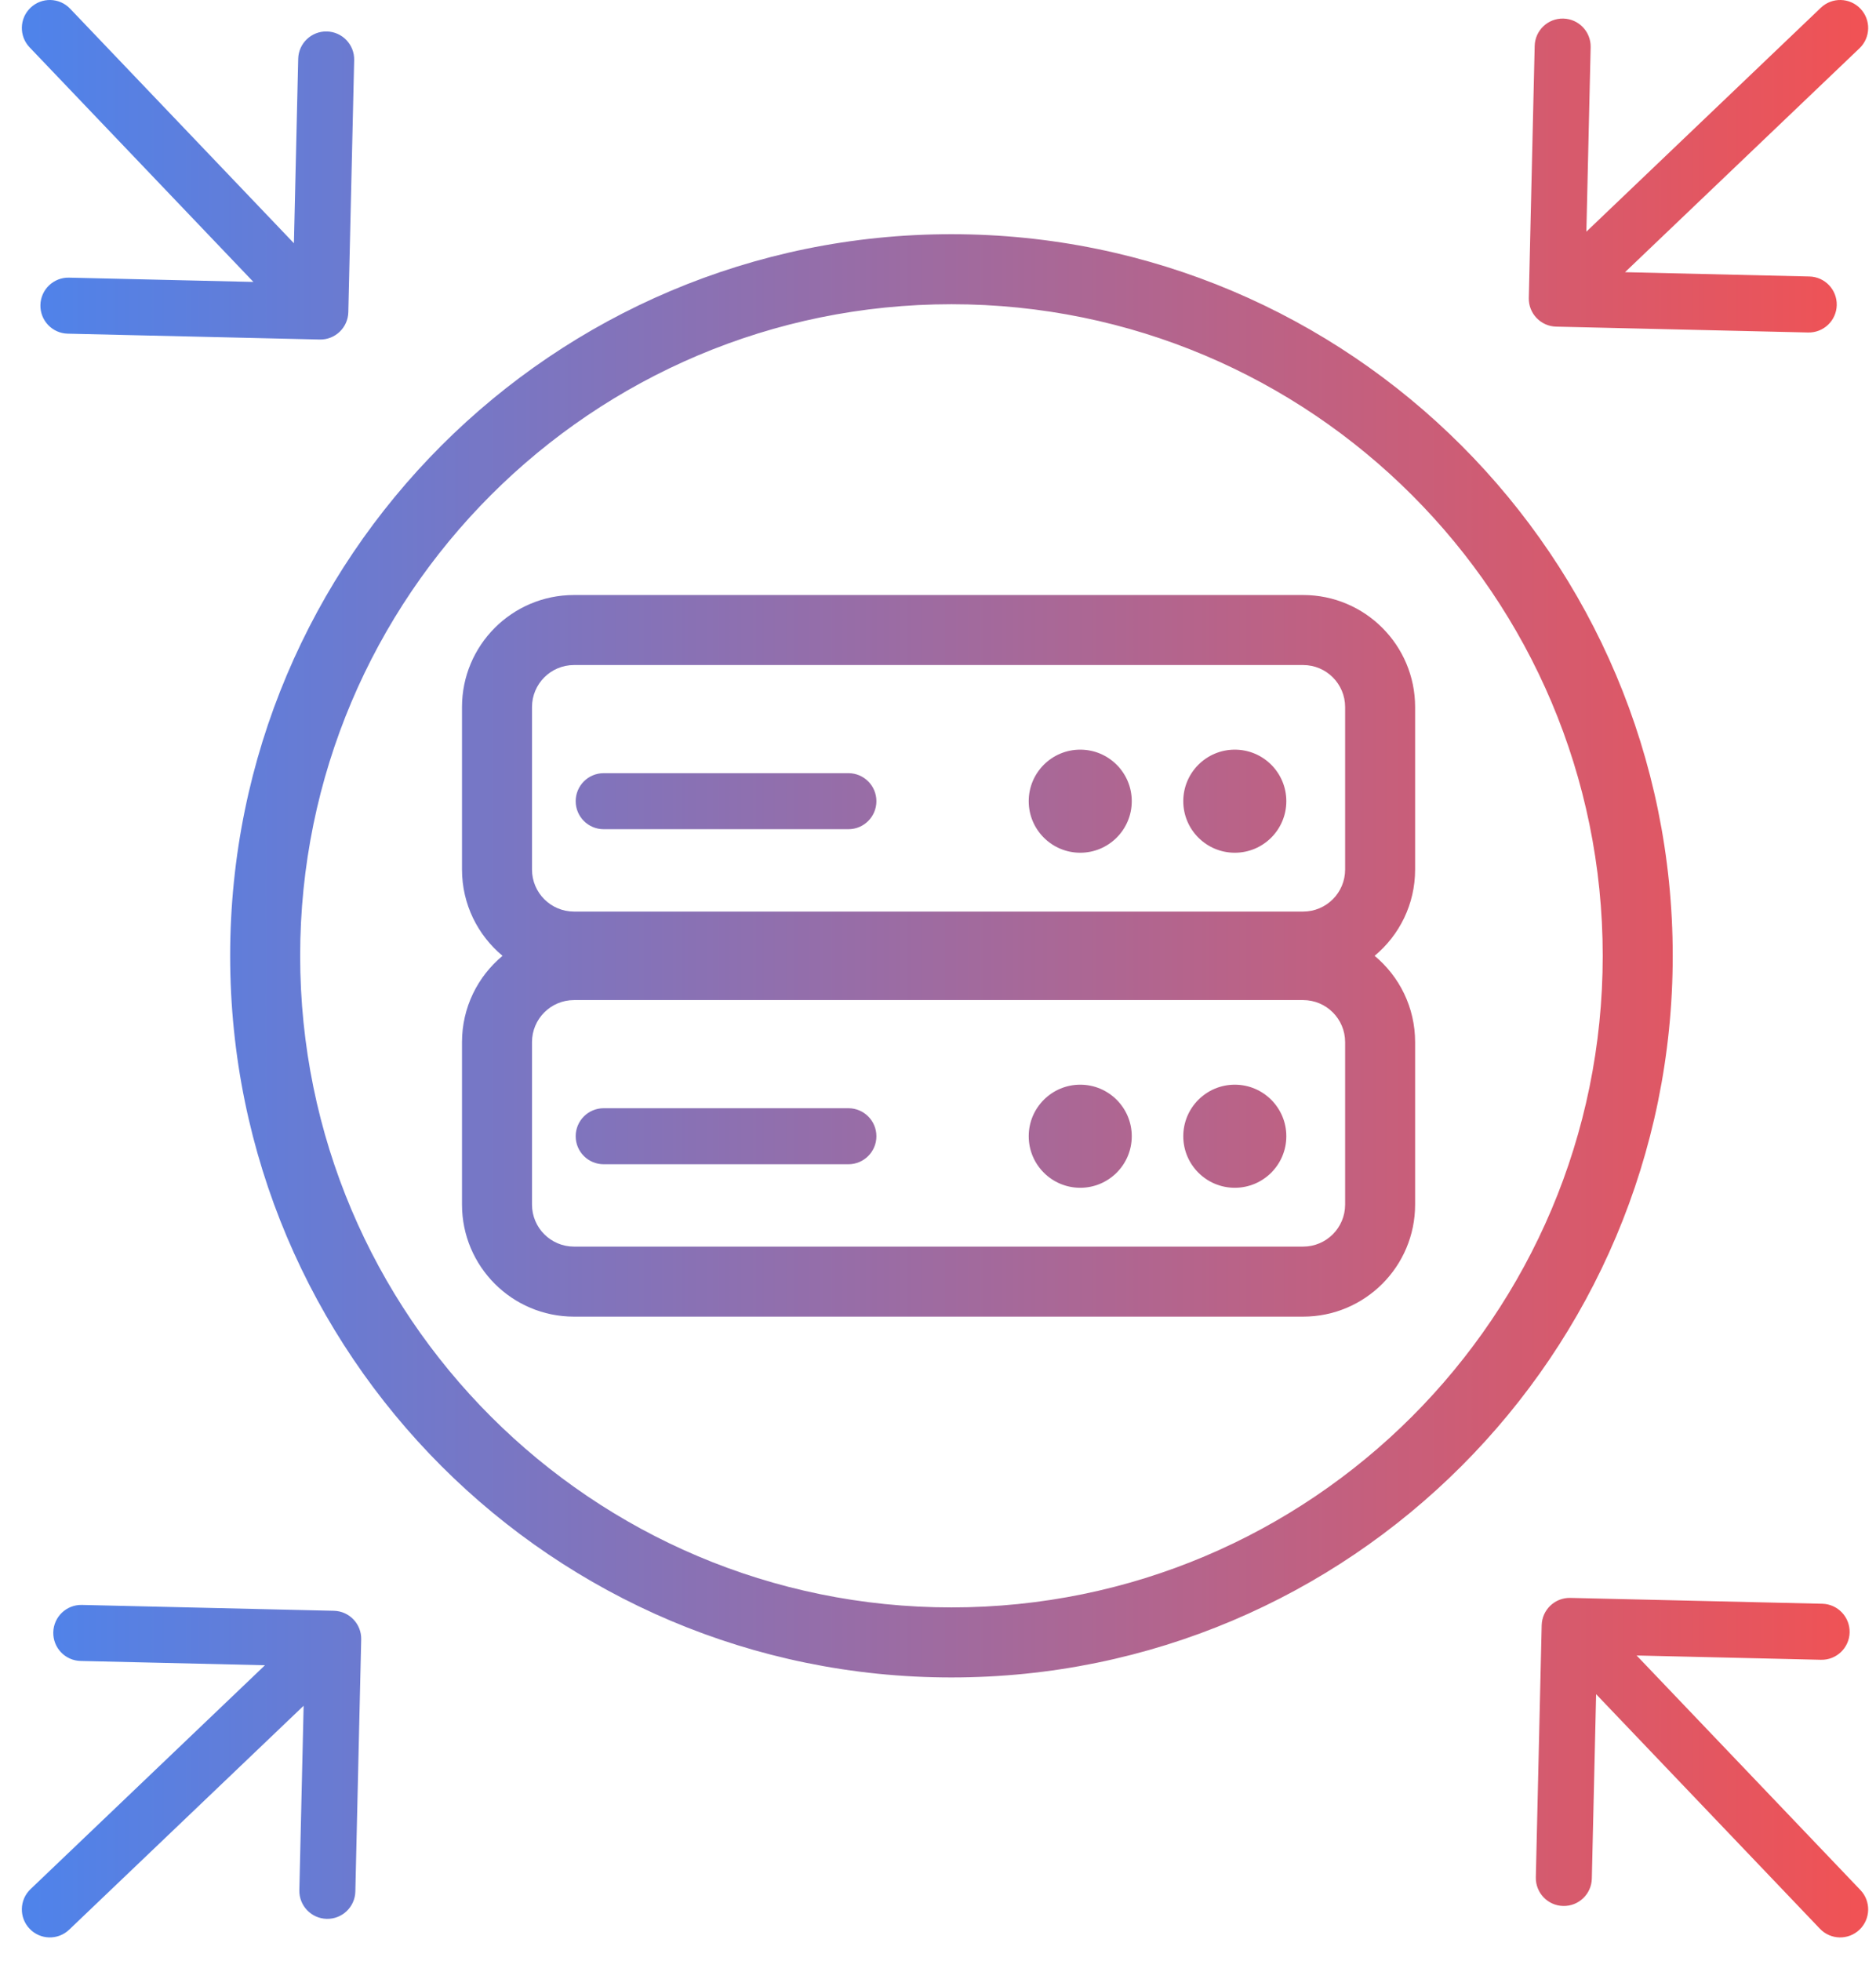 <svg width="67" height="70" viewBox="0 0 67 70" fill="none" xmlns="http://www.w3.org/2000/svg">
<path fill-rule="evenodd" clip-rule="evenodd" d="M1.09 0.277C1.489 -0.105 2.122 -0.09 2.504 0.31L10.497 8.683L10.65 2.099C10.663 1.547 11.121 1.11 11.673 1.123C12.225 1.136 12.662 1.594 12.649 2.146L12.44 11.143C12.427 11.695 11.969 12.133 11.417 12.12L2.419 11.911C1.867 11.898 1.43 11.44 1.443 10.887C1.456 10.335 1.914 9.898 2.466 9.911L9.05 10.064L1.057 1.69C0.676 1.291 0.69 0.658 1.09 0.277ZM66.444 0.31C66.825 0.709 66.81 1.342 66.411 1.723L58.037 9.716L64.621 9.87C65.173 9.882 65.61 10.34 65.598 10.893C65.585 11.445 65.127 11.882 64.575 11.869L55.577 11.66C55.025 11.647 54.588 11.189 54.6 10.637L54.81 1.639C54.823 1.087 55.281 0.65 55.833 0.663C56.385 0.676 56.822 1.134 56.809 1.686L56.656 8.27L65.03 0.277C65.429 -0.105 66.062 -0.09 66.444 0.31ZM33.98 57.38C46.826 57.38 57.24 46.966 57.24 34.12C57.24 21.274 46.826 10.86 33.98 10.86C21.134 10.86 10.72 21.274 10.72 34.12C10.72 46.966 21.134 57.38 33.98 57.38ZM33.98 59.88C48.207 59.88 59.74 48.347 59.74 34.12C59.74 19.893 48.207 8.36 33.98 8.36C19.753 8.36 8.22 19.893 8.22 34.12C8.22 48.347 19.753 59.88 33.98 59.88ZM46.54 23.74H20.5C19.672 23.74 19 24.412 19 25.24V31.04C19 31.868 19.672 32.54 20.5 32.54H46.54C47.369 32.54 48.04 31.868 48.04 31.04V25.24C48.04 24.412 47.369 23.74 46.54 23.74ZM20.5 21.24C18.291 21.24 16.5 23.031 16.5 25.24V31.04C16.5 32.279 17.064 33.386 17.948 34.12C17.064 34.854 16.5 35.961 16.5 37.2V43C16.5 45.209 18.291 47 20.5 47H46.54C48.749 47 50.54 45.209 50.54 43V37.2C50.54 35.961 49.977 34.854 49.093 34.12C49.977 33.386 50.54 32.279 50.54 31.04V25.24C50.54 23.031 48.749 21.24 46.54 21.24H20.5ZM20.5 35.7H46.54C47.369 35.7 48.04 36.372 48.04 37.2V43C48.04 43.828 47.369 44.5 46.54 44.5H20.5C19.672 44.5 19 43.828 19 43V37.2C19 36.372 19.672 35.7 20.5 35.7ZM1.09 67.437C0.69 67.818 0.676 68.451 1.057 68.85C1.438 69.25 2.071 69.265 2.471 68.883L10.844 60.89L10.691 67.474C10.678 68.026 11.116 68.484 11.668 68.497C12.22 68.51 12.678 68.073 12.691 67.521L12.9 58.523C12.913 57.971 12.476 57.513 11.924 57.5L2.926 57.291C2.374 57.278 1.916 57.715 1.903 58.267C1.89 58.82 2.327 59.278 2.879 59.291L9.463 59.444L1.09 67.437ZM64.997 68.85C65.378 69.25 66.011 69.265 66.411 68.883C66.81 68.502 66.825 67.869 66.444 67.469L58.451 59.096L65.035 59.249C65.587 59.262 66.045 58.825 66.058 58.273C66.07 57.72 65.633 57.262 65.081 57.249L56.084 57.04C55.531 57.027 55.073 57.465 55.06 58.017L54.851 67.014C54.839 67.567 55.276 68.025 55.828 68.037C56.38 68.05 56.838 67.613 56.851 67.061L57.004 60.477L64.997 68.85ZM20.56 28.6C20.56 28.048 21.008 27.6 21.56 27.6H30.3C30.853 27.6 31.3 28.048 31.3 28.6C31.3 29.152 30.853 29.6 30.3 29.6H21.56C21.008 29.6 20.56 29.152 20.56 28.6ZM21.56 39.56C21.008 39.56 20.56 40.008 20.56 40.56C20.56 41.112 21.008 41.56 21.56 41.56H30.3C30.853 41.56 31.3 41.112 31.3 40.56C31.3 40.008 30.853 39.56 30.3 39.56H21.56ZM40.42 28.6C40.42 29.616 39.596 30.44 38.58 30.44C37.564 30.44 36.74 29.616 36.74 28.6C36.74 27.584 37.564 26.76 38.58 26.76C39.596 26.76 40.42 27.584 40.42 28.6ZM38.58 42.4C39.596 42.4 40.42 41.576 40.42 40.56C40.42 39.544 39.596 38.72 38.58 38.72C37.564 38.72 36.74 39.544 36.74 40.56C36.74 41.576 37.564 42.4 38.58 42.4ZM45.94 28.6C45.94 29.616 45.117 30.44 44.1 30.44C43.084 30.44 42.26 29.616 42.26 28.6C42.26 27.584 43.084 26.76 44.1 26.76C45.117 26.76 45.94 27.584 45.94 28.6ZM44.1 42.4C45.117 42.4 45.94 41.576 45.94 40.56C45.94 39.544 45.117 38.72 44.1 38.72C43.084 38.72 42.26 39.544 42.26 40.56C42.26 41.576 43.084 42.4 44.1 42.4Z" fill="url(#paint0_linear_7905_2562)"/>
<defs>
<linearGradient id="paint0_linear_7905_2562" x1="0.78" y1="34.58" x2="66.72" y2="34.58" gradientUnits="userSpaceOnUse">
<stop stop-color="#4E83EB"/>
<stop offset="1" stop-color="#F15254"/>
</linearGradient>
</defs>
</svg>
